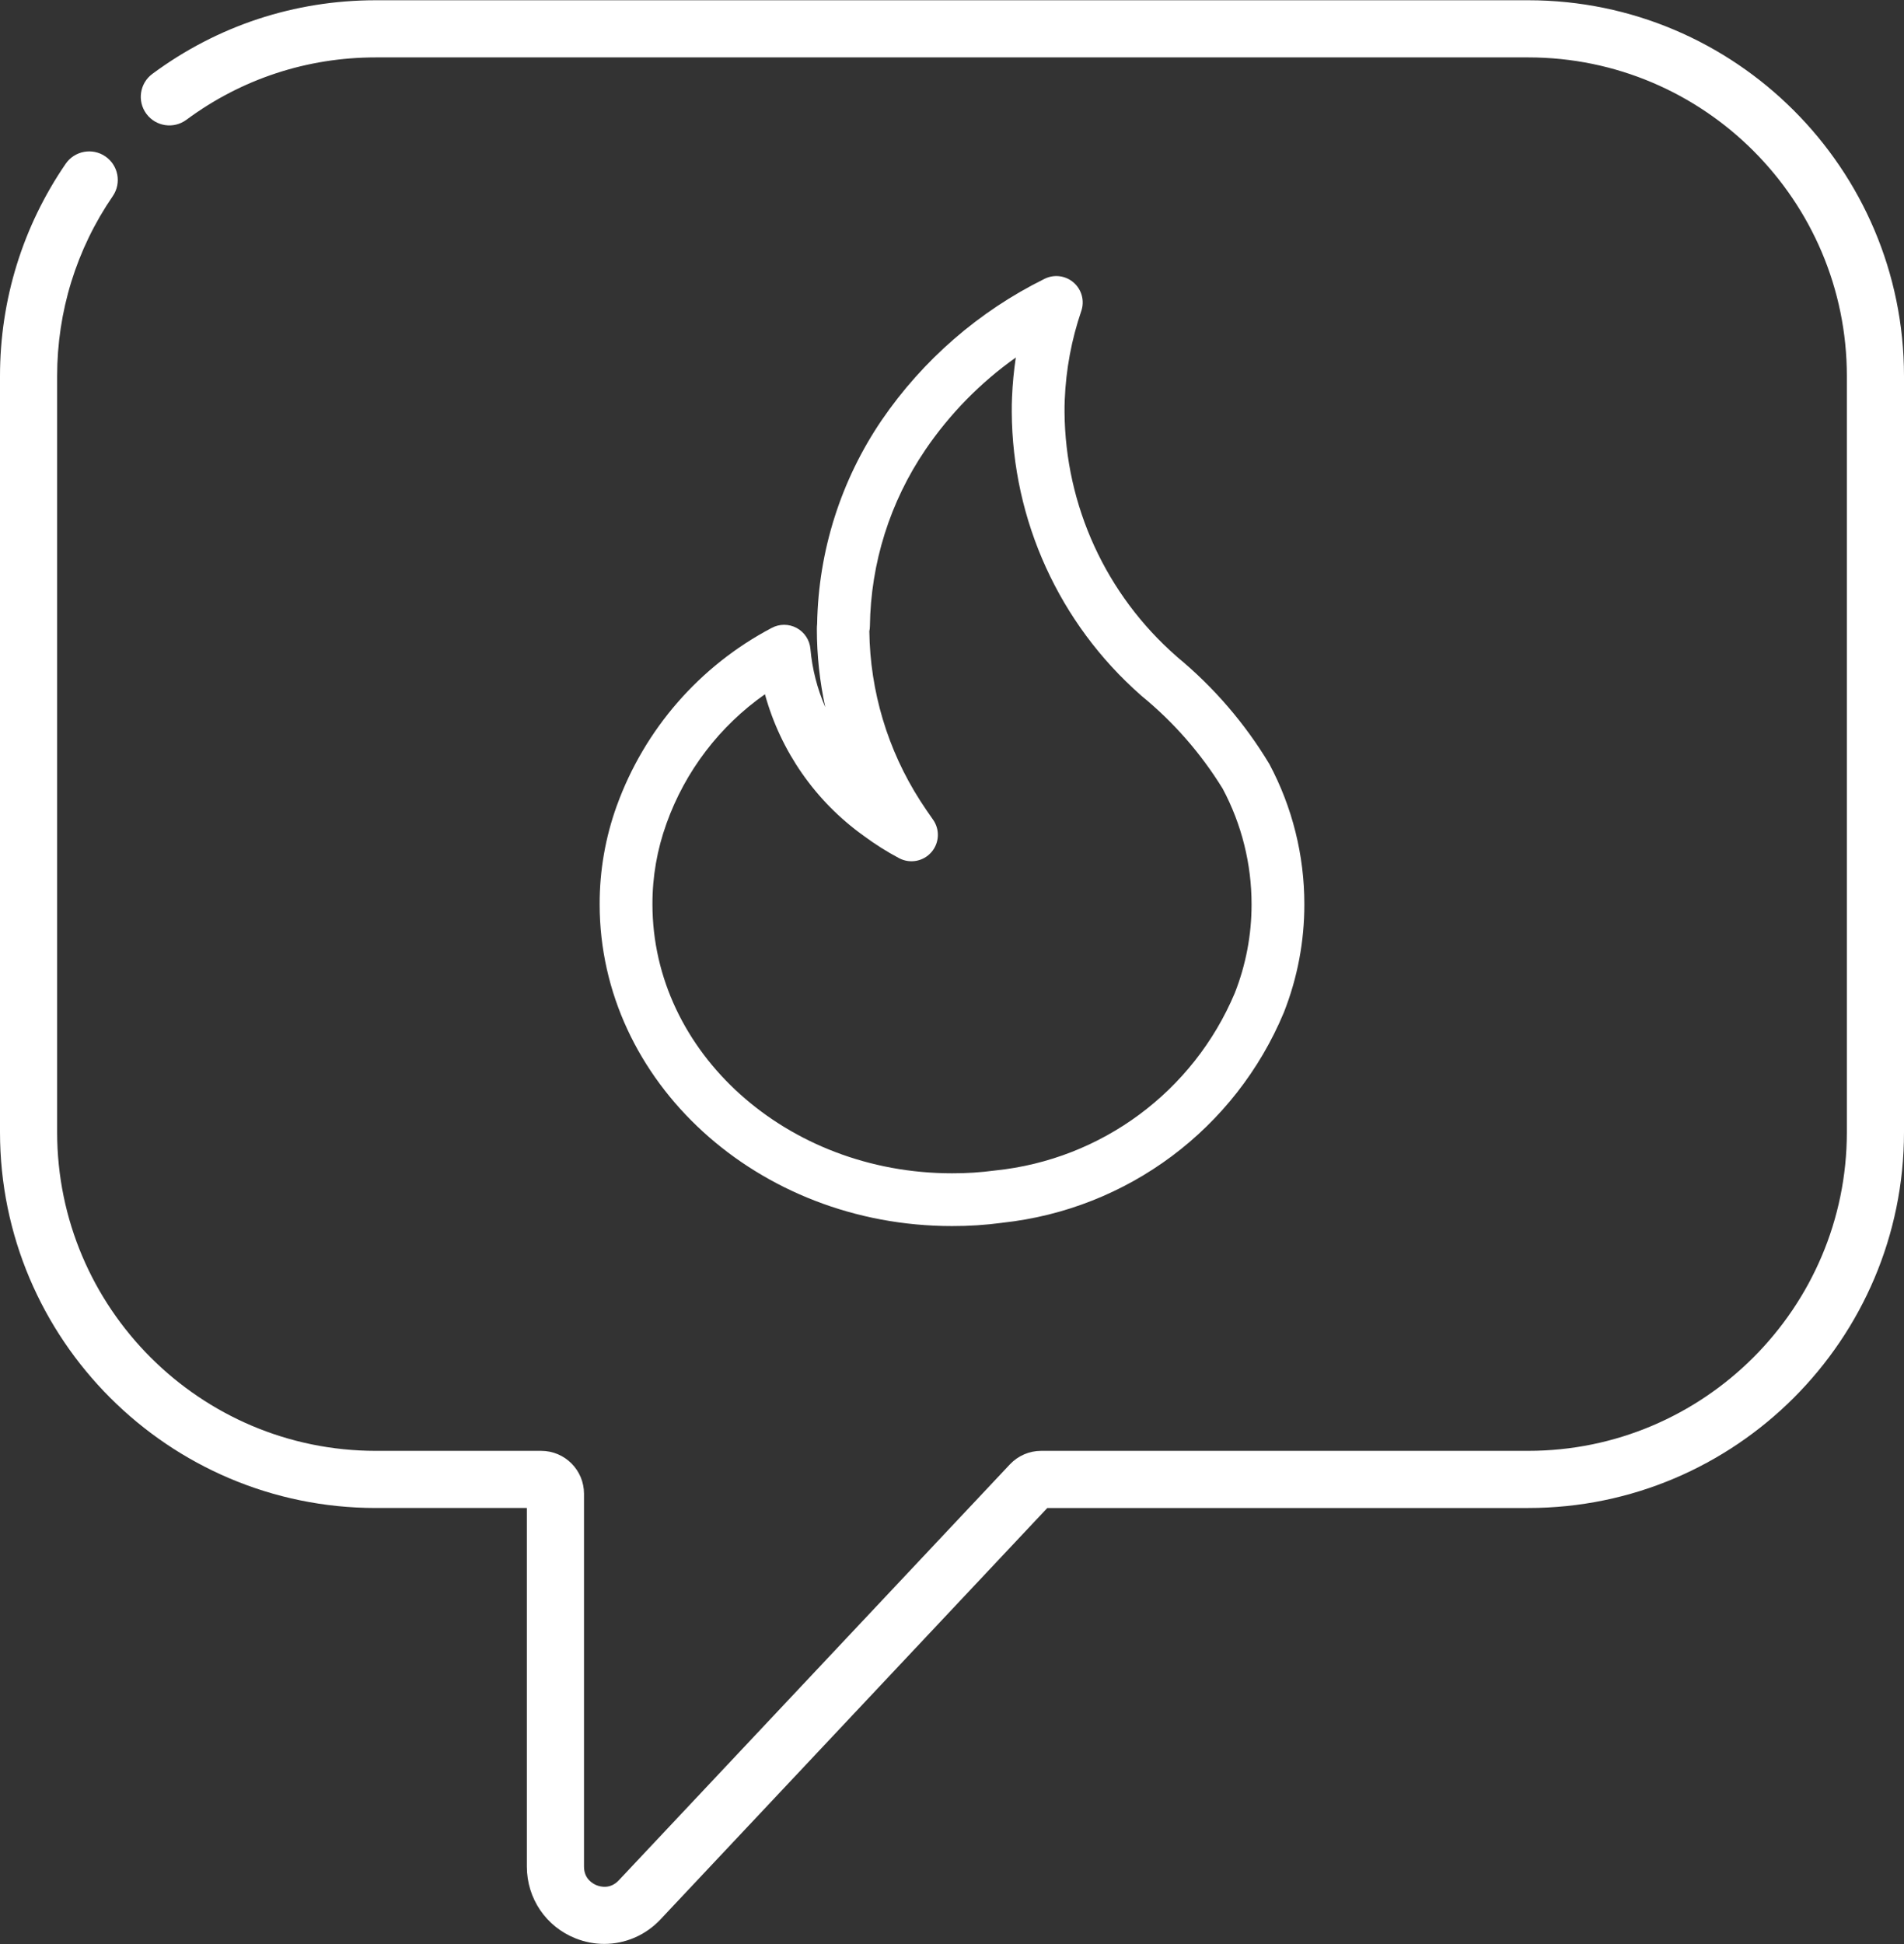 <?xml version="1.0" encoding="UTF-8"?> <svg xmlns="http://www.w3.org/2000/svg" width="384" height="392" viewBox="0 0 384 392" fill="none"><rect x="0" y="0" width="384" height="392" fill="#333333" stroke="none"/> <path d="M237.413 132.47L237.273 132.338C223.057 119.901 214.841 101.981 214.697 83.097C214.697 82.252 214.695 81.452 214.739 80.598C214.981 74.507 216.103 68.484 218.071 62.715C218.773 60.67 218.169 58.406 216.543 56.982C214.916 55.559 212.59 55.26 210.657 56.227C197.447 62.752 186.138 72.566 177.818 84.724C169.579 96.849 165.055 111.113 164.802 125.77C164.761 126.143 164.743 126.519 164.747 126.895C164.749 132.177 165.319 137.443 166.446 142.603C164.82 138.875 163.807 134.909 163.448 130.857C163.296 129.066 162.251 127.473 160.669 126.621C159.086 125.77 157.18 125.773 155.602 126.632C141.117 134.268 129.999 147.027 124.417 162.416L124.403 162.44L124.386 162.496L124.379 162.511L124.378 162.518C122.088 168.873 120.924 175.577 120.938 182.332C120.938 218.114 152.818 247.223 192 247.223C195.385 247.234 198.768 247.014 202.123 246.564L202.142 246.557C227.399 243.841 249.167 227.582 258.935 204.141C261.674 197.196 263.074 189.796 263.062 182.332C263.067 172.47 260.642 162.759 256.003 154.056C251.075 145.86 244.789 138.56 237.413 132.47ZM249.026 200.254C240.662 220.1 222.141 233.809 200.713 236.015L200.692 236.023L200.659 236.021C197.789 236.406 194.896 236.593 192.001 236.582C158.688 236.582 131.585 212.245 131.585 182.332C131.57 176.791 132.526 171.29 134.41 166.078L134.415 166.041L134.433 166.007C138.201 155.495 145.132 146.408 154.274 139.992C157.439 151.493 164.457 161.559 174.154 168.509L174.169 168.525L174.199 168.544L174.221 168.562L174.242 168.572C176.491 170.24 178.863 171.736 181.337 173.046C183.524 174.204 186.22 173.702 187.844 171.836C189.468 169.97 189.591 167.23 188.141 165.226C187.231 163.968 186.407 162.708 185.581 161.45L185.557 161.413L185.555 161.409C179.023 151.215 175.48 139.395 175.328 127.29C175.401 126.946 175.439 126.595 175.442 126.243C175.605 113.545 179.5 101.175 186.643 90.674C191.563 83.443 197.736 77.149 204.87 72.089C204.473 74.743 204.218 77.415 204.106 80.097C204.054 81.079 204.052 82.061 204.052 83.098C204.178 104.954 213.636 125.715 230.047 140.156L230.167 140.266V140.268C236.656 145.563 242.21 151.909 246.598 159.042C250.42 166.211 252.419 174.209 252.417 182.332C252.428 188.466 251.277 194.547 249.026 200.254Z" fill="white"></path> <path d="M308.209 0.051H75.791C59.426 0.051 43.844 5.185 30.729 14.897C28.171 16.79 27.633 20.399 29.527 22.956C31.421 25.514 35.029 26.05 37.587 24.158C48.703 15.926 61.914 11.575 75.791 11.575H308.208C343.646 11.575 372.476 40.406 372.476 75.843V228.28C372.476 263.718 343.645 292.548 308.208 292.548H209.973C207.599 292.548 205.306 293.54 203.683 295.268L124.789 379.155C123.085 380.964 121.111 380.451 120.341 380.147C119.571 379.842 117.781 378.864 117.781 376.377V301.184C117.781 296.423 113.908 292.549 109.146 292.549H75.791C40.354 292.549 11.523 263.718 11.523 228.281V75.843C11.523 62.805 15.403 50.254 22.744 39.547C24.543 36.922 23.875 33.337 21.251 31.537C18.628 29.737 15.04 30.407 13.241 33.03C4.579 45.665 0 60.469 0 75.843V228.28C0 270.071 34 304.071 75.792 304.071H106.258V376.377C106.258 382.806 110.119 388.49 116.095 390.858C117.979 391.605 119.936 391.968 121.869 391.968C126.071 391.968 130.167 390.255 133.183 387.05L211.221 304.072H308.209C350 304.072 384 270.072 384 228.281V75.843C384 34.051 350 0.051 308.209 0.051Z" fill="white"></path> </svg> 